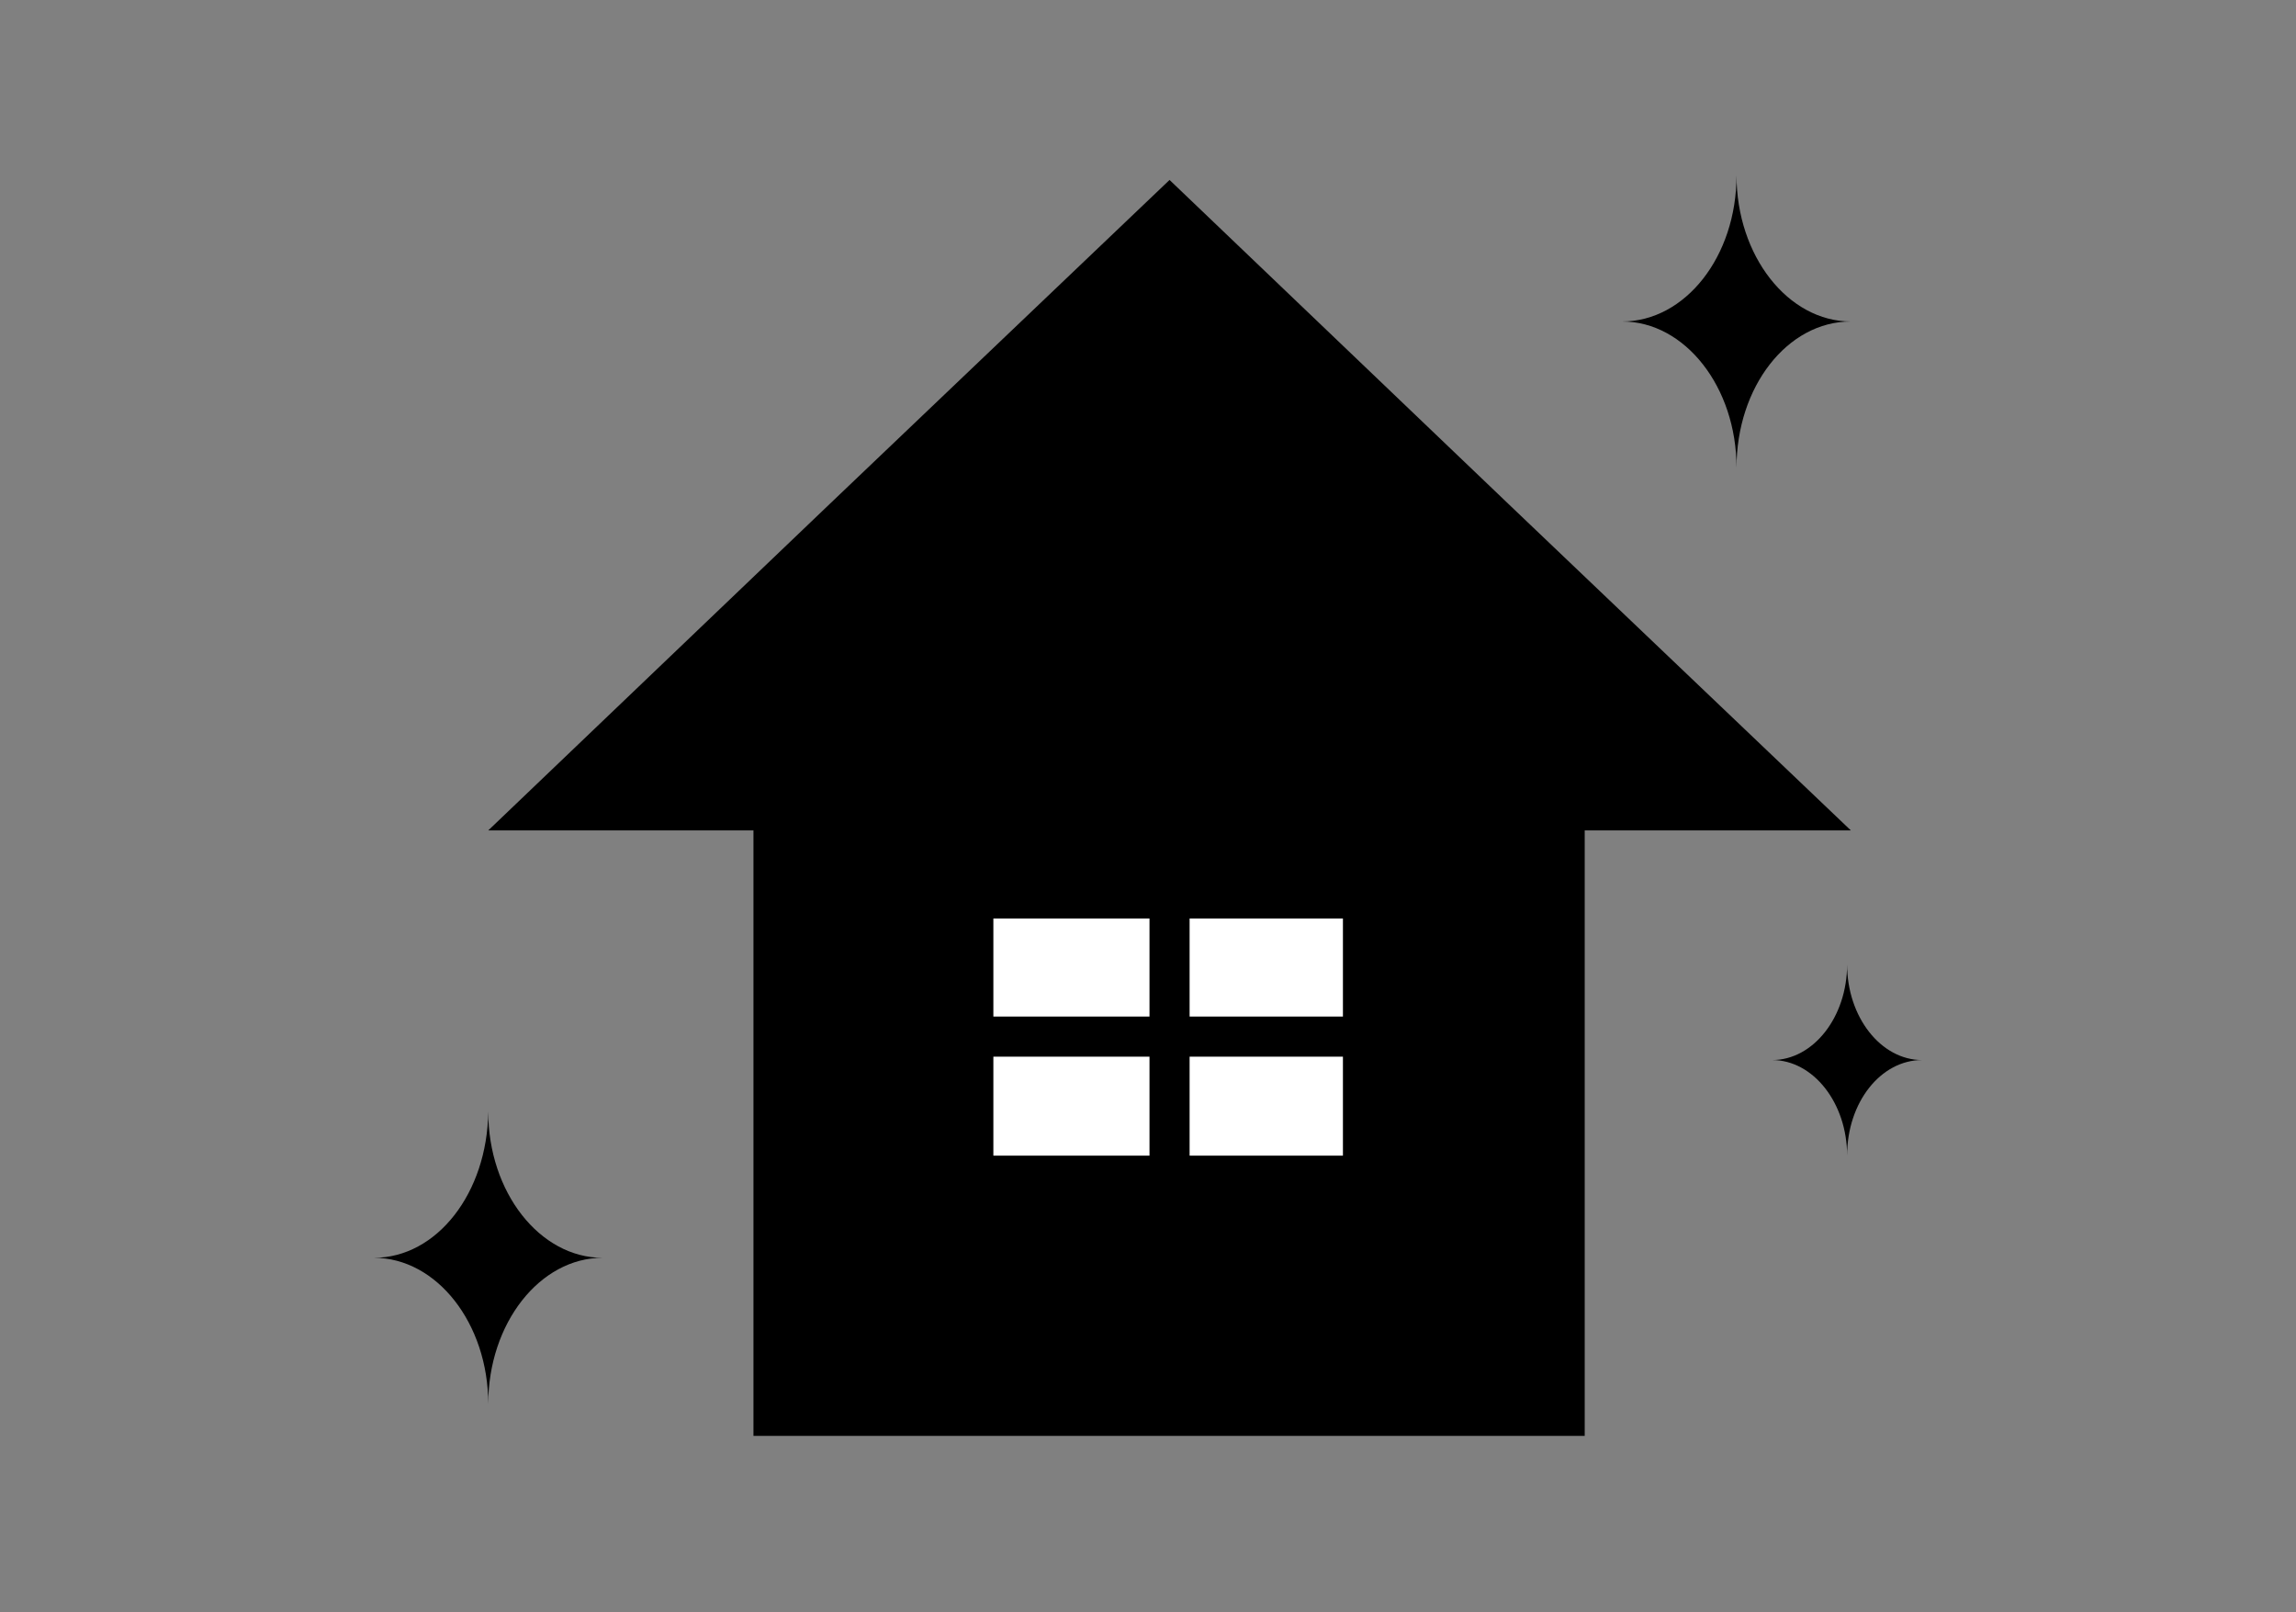 <?xml version="1.0" encoding="utf-8"?>
<!-- Generator: Adobe Illustrator 26.3.1, SVG Export Plug-In . SVG Version: 6.00 Build 0)  -->
<svg version="1.1" id="_イヤー_2" xmlns="http://www.w3.org/2000/svg" xmlns:xlink="http://www.w3.org/1999/xlink" x="0px"
	 y="0px" viewBox="0 0 245 172" style="enable-background:new 0 0 245 172;" xml:space="preserve">
<rect x="0" y="0" width="245" height="172" fill="#808080" stroke="none"/>
<style type="text/css">
	.st0{fill:#FFFFFF;}
	.st1{fill:none;stroke:#000000;stroke-width:4.28;stroke-miterlimit:10;}
</style>
<g id="_ザイン">
	<g>
		<path d="M173.1,34.3c6.7,0,12.2,7,12.2,15.6c0-8.6,5.4-15.6,12.2-15.6c-6.7,0-12.2-7-12.2-15.6C185.3,27.4,179.8,34.3,173.1,34.3z
			"/>
		<path d="M39.9,134.2c6.7,0,12.2,7,12.2,15.6c0-8.6,5.5-15.6,12.2-15.6c-6.7,0-12.2-7-12.2-15.6C52,127.3,46.6,134.2,39.9,134.2z"
			/>
		<path d="M189.1,113.1c4.4,0,8,4.6,8,10.2c0-5.7,3.6-10.2,8-10.2c-4.4,0-8-4.6-8-10.2C197.1,108.5,193.5,113.1,189.1,113.1z"/>
		<g>
			<polygon points="124.8,19.2 161.1,53.9 197.5,88.6 124.8,88.6 52.1,88.6 88.4,53.9 			"/>
			<rect x="80.4" y="83.4" width="88.7" height="69.8"/>
			<rect x="106" y="98" class="st0" width="37.3" height="25.3"/>
			<line class="st1" x1="124.8" y1="88.6" x2="124.8" y2="130"/>
			<line class="st1" x1="145.5" y1="110.6" x2="104" y2="110.6"/>
		</g>
	</g>
</g>
</svg>
